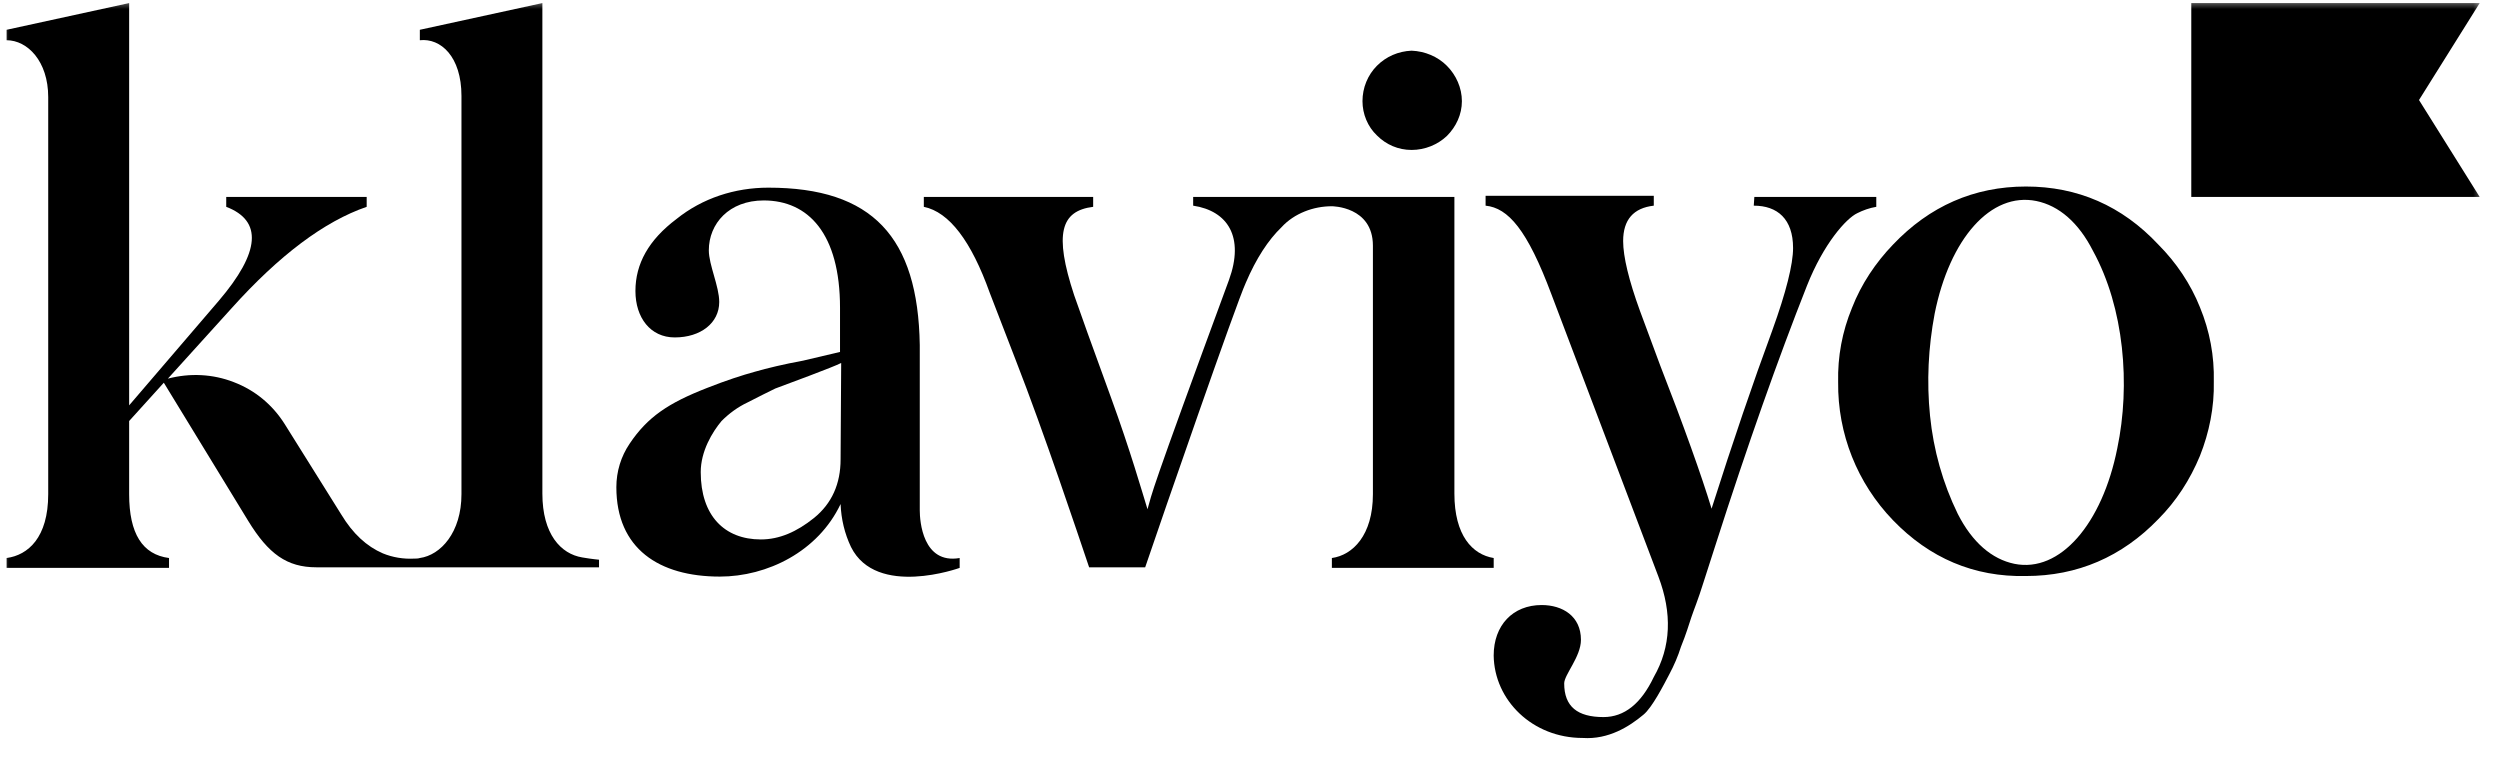 <?xml version="1.0" encoding="UTF-8"?>
<svg xmlns="http://www.w3.org/2000/svg" width="140" height="43" viewBox="0 0 140 43" fill="none">
  <mask id="mask0_29_195" style="mask-type:luminance" maskUnits="userSpaceOnUse" x="0" y="0" width="140" height="43">
    <path d="M139.2 0H0V42.164H139.2V0Z" fill="white"></path>
  </mask>
  <g mask="url(#mask0_29_195)">
    <path d="M79.05 8.397C79.794 8.397 80.507 8.104 81.024 7.616C81.542 7.096 81.866 6.414 81.866 5.666C81.866 4.918 81.542 4.203 81.024 3.683C80.507 3.163 79.794 2.87 79.05 2.838C78.306 2.87 77.626 3.163 77.108 3.683C76.59 4.203 76.299 4.918 76.299 5.666C76.299 6.381 76.59 7.096 77.108 7.584C77.626 8.104 78.306 8.397 79.05 8.397Z" fill="black"></path>
    <path d="M98.243 11.03H105.072V11.582C104.684 11.647 104.328 11.777 104.004 11.94C103.39 12.232 102.127 13.63 101.188 16.003C99.57 20.099 97.855 24.943 96.075 30.501L95.395 32.614C95.104 33.557 94.845 34.175 94.716 34.565C94.586 34.955 94.424 35.507 94.133 36.222C93.971 36.743 93.745 37.263 93.486 37.75C93.162 38.368 92.514 39.636 92.029 40.026C91.252 40.676 90.087 41.424 88.631 41.326C85.815 41.326 83.679 39.213 83.646 36.71C83.646 35.02 84.715 33.882 86.333 33.882C87.498 33.882 88.533 34.5 88.533 35.832C88.533 36.775 87.595 37.783 87.595 38.27C87.595 39.571 88.34 40.156 89.796 40.156C90.961 40.156 91.9 39.408 92.612 37.913C93.583 36.222 93.647 34.337 92.871 32.289L86.883 16.491C85.524 12.85 84.455 11.647 83.193 11.517V10.965H92.612V11.517C91.479 11.647 90.896 12.297 90.896 13.5C90.896 14.378 91.22 15.711 91.835 17.401L92.968 20.457C94.262 23.772 95.298 26.665 95.848 28.486C97.046 24.715 98.179 21.399 99.247 18.506C100.023 16.361 100.412 14.8 100.412 13.89C100.412 12.265 99.538 11.517 98.211 11.517L98.243 11.03Z" fill="black"></path>
    <path d="M32.606 31.216C31.409 31.021 30.373 29.916 30.373 27.641V0.172L23.511 1.668V2.253C24.677 2.123 25.842 3.163 25.842 5.373V27.673C25.842 29.819 24.677 31.087 23.511 31.249C23.414 31.282 23.285 31.282 23.188 31.282C22.605 31.314 21.99 31.216 21.44 30.989C20.534 30.599 19.757 29.884 19.11 28.811L15.938 23.74C15.258 22.667 14.287 21.855 13.09 21.399C11.925 20.944 10.63 20.879 9.4 21.204L12.96 17.271C15.647 14.28 18.171 12.395 20.534 11.582V11.03H12.669V11.582C14.708 12.362 14.579 14.118 12.248 16.848L7.232 22.7V0.172L0.37 1.668V2.253C1.535 2.253 2.7 3.423 2.7 5.438V27.673C2.7 30.111 1.568 31.087 0.37 31.249V31.802H9.465V31.249C7.976 31.054 7.232 29.884 7.232 27.673V23.577L9.174 21.432L13.899 29.169C15.032 31.021 16.067 31.769 17.718 31.769H33.545V31.346C33.609 31.346 33.156 31.314 32.606 31.216Z" fill="black"></path>
    <path d="M51.507 28.583V19.319C51.41 13.273 48.853 10.509 43.028 10.509C41.151 10.509 39.338 11.095 37.882 12.265C36.328 13.435 35.584 14.768 35.584 16.296C35.584 17.791 36.425 18.896 37.785 18.896C39.241 18.896 40.277 18.084 40.277 16.913C40.277 16.036 39.694 14.833 39.694 14.02C39.694 12.525 40.827 11.225 42.769 11.225C45.261 11.225 47.041 13.078 47.041 17.238V19.709L44.97 20.197C43.902 20.392 42.963 20.619 42.283 20.814C41.571 21.009 40.665 21.302 39.597 21.724C37.428 22.57 36.263 23.35 35.26 24.845C34.775 25.56 34.516 26.405 34.516 27.283C34.516 30.729 36.911 32.289 40.309 32.289C42.963 32.289 45.811 30.891 47.073 28.226C47.106 29.071 47.3 29.884 47.656 30.631C49.08 33.492 53.741 31.802 53.741 31.802V31.249C51.669 31.607 51.507 29.169 51.507 28.583ZM47.073 25.723C47.073 27.088 46.588 28.193 45.585 29.006C44.614 29.786 43.643 30.209 42.607 30.209C40.568 30.209 39.241 28.876 39.241 26.438C39.241 25.268 39.888 24.195 40.406 23.577C40.827 23.155 41.312 22.797 41.862 22.537C42.575 22.18 42.931 21.985 43.416 21.757L45.326 21.042C46.264 20.684 46.847 20.457 47.106 20.327L47.073 25.723Z" fill="black"></path>
    <path d="M138.863 11.03H122.712V0.172H138.863L135.464 5.601L138.863 11.03Z" fill="black"></path>
    <path d="M106.011 29.136C104.004 27.056 102.904 24.293 102.936 21.399C102.904 19.969 103.163 18.571 103.713 17.238C104.231 15.906 105.04 14.703 106.011 13.695C108.05 11.55 110.542 10.445 113.455 10.445C116.335 10.445 118.828 11.517 120.866 13.695C121.87 14.703 122.679 15.906 123.197 17.206C123.747 18.539 124.006 19.937 123.973 21.367C124.006 22.797 123.715 24.227 123.197 25.528C122.646 26.861 121.87 28.063 120.866 29.071C118.828 31.184 116.335 32.257 113.455 32.257C110.542 32.322 108.05 31.249 106.011 29.136ZM117.209 14.053C116.4 12.46 115.3 11.517 114.038 11.257C111.48 10.737 109.182 13.37 108.341 17.564C107.985 19.449 107.888 21.367 108.082 23.285C108.276 25.203 108.794 27.056 109.636 28.779C110.445 30.371 111.545 31.314 112.807 31.574C115.365 32.094 117.727 29.331 118.568 25.105C119.313 21.562 118.957 17.238 117.209 14.053Z" fill="black"></path>
    <path d="M81.446 27.641V11.03H66.817V11.517C68.758 11.81 69.697 13.273 68.823 15.678C64.26 28.063 64.551 27.511 64.26 28.518C63.968 27.576 63.289 25.203 62.221 22.277C61.153 19.352 60.441 17.369 60.15 16.523C59.017 13.078 59.405 11.81 61.217 11.582V11.03H51.734V11.582C53.158 11.875 54.388 13.5 55.424 16.393L56.88 20.164C58.466 24.228 60.343 29.851 60.991 31.769H64.13C65.133 28.811 69.212 17.044 69.762 15.841C70.344 14.476 71.024 13.435 71.769 12.72C72.125 12.33 72.578 12.037 73.063 11.842C73.549 11.647 74.067 11.55 74.585 11.55C74.585 11.55 76.883 11.55 76.883 13.76V15.613C76.883 15.646 76.883 15.646 76.883 15.678V27.673C76.883 29.981 75.749 31.087 74.585 31.249V31.802H83.647V31.249C82.449 31.054 81.446 29.981 81.446 27.641Z" fill="black"></path>
  </g>
</svg>
